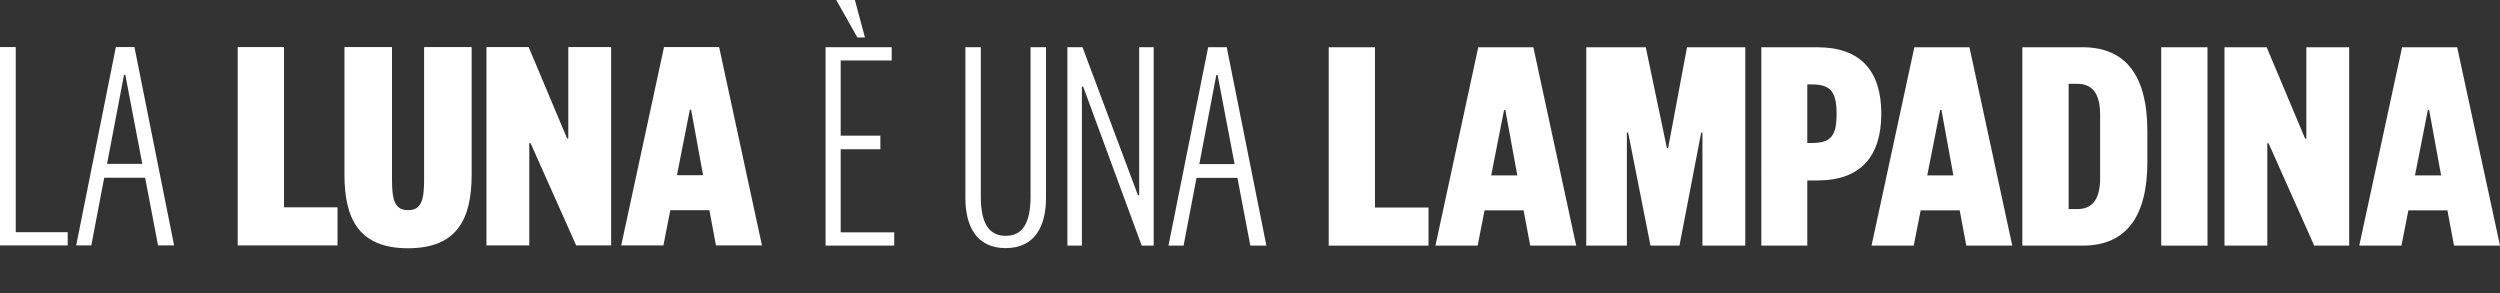 <?xml version="1.0" encoding="utf-8"?>
<!-- Generator: Adobe Illustrator 15.0.0, SVG Export Plug-In . SVG Version: 6.00 Build 0)  -->
<!DOCTYPE svg PUBLIC "-//W3C//DTD SVG 1.1//EN" "http://www.w3.org/Graphics/SVG/1.1/DTD/svg11.dtd">
<svg version="1.1" id="Livello_1" xmlns="http://www.w3.org/2000/svg" xmlns:xlink="http://www.w3.org/1999/xlink" x="0px" y="0px"
	 width="1995.02px" height="233.947px" viewBox="0 0 1995.02 233.947" enable-background="new 0 0 1995.02 233.947"
	 xml:space="preserve">
<rect x="0" y="0" width="1995.02" height="233.947" fill="#333333" stroke="none"/>
<path fill="#FFFFFF" d="M12.563,37.56v147.742h41.453v10.551H0V37.56H12.563z"/>
<path fill="#FFFFFF" d="M107.279,37.56l31.654,158.293h-12.809l-10.306-54.016h-32.66l-10.298,54.016H60.796L92.458,37.56H107.279z
	 M85.424,130.778h28.137l-13.569-71.11h-1.006L85.424,130.778z"/>
<path fill="#FFFFFF" d="M226.631,37.56V165.45h42.712v30.402h-79.65V37.56H226.631z"/>
<path fill="#FFFFFF" d="M274.873,139.317V37.56h37.943v104.776c0,16.081,1.506,25.38,12.817,25.38
	c11.304,0,12.809-9.299,12.809-25.38V37.56h37.944v101.758c0,35.679-11.812,58.793-50.753,58.793
	C286.684,198.11,274.873,174.996,274.873,139.317z"/>
<path fill="#FFFFFF" d="M453.517,37.56h34.172v158.293h-27.891l-36.432-81.662h-1.006v81.662h-34.172V37.56h33.666l30.654,72.869
	h1.008V37.56z"/>
<path fill="#FFFFFF" d="M573.875,37.56l34.174,158.293h-36.686l-5.275-28.137h-31.162l-5.521,28.137H495.73L529.903,37.56H573.875z
	 M540.208,139.825h20.857l-9.553-52.266h-1.008L540.208,139.825z"/>
<path fill="#FFFFFF" d="M713.593,195.976h-54.769V37.682h52.765v10.56h-40.708v60.044h31.662v10.804h-31.662v66.335h42.712V195.976z
	 M684.196,29.895L667.364,0h14.829l8.04,29.895H684.196z"/>
<path fill="#FFFFFF" d="M770.389,158.04V37.682h12.302V156.78c0,21.104,6.282,31.408,19.859,31.408
	c13.561,0,19.843-10.305,19.843-31.408V37.682h12.317V158.04c0,21.609-8.293,39.947-32.16,39.947
	C778.675,197.987,770.389,179.649,770.389,158.04z"/>
<path fill="#FFFFFF" d="M909.078,37.682h11.564v158.294h-9.553L864.354,69.09h-0.998v126.885H851.79V37.682h12.063l44.227,118.093
	h0.998V37.682z"/>
<path fill="#FFFFFF" d="M978.929,37.682l31.661,158.294h-12.816l-10.297-54.016h-32.66l-10.307,54.016h-12.057l31.654-158.294
	H978.929z M957.074,130.901h28.137l-13.562-71.11h-1.006L957.074,130.901z"/>
<path fill="#FFFFFF" d="M1097.246,37.716v127.891h42.711v30.402h-79.641V37.716H1097.246z"/>
<path fill="#FFFFFF" d="M1223.633,37.716l34.172,158.293h-36.676l-5.283-28.137h-31.156l-5.52,28.137h-33.674l34.172-158.293
	H1223.633z M1189.966,139.981h20.858l-9.555-52.267h-0.998L1189.966,139.981z"/>
<path fill="#FFFFFF" d="M1330.176,118.117h0.997l15.083-80.401h46.475v158.293h-34.174v-90.2h-0.997l-17.341,90.2h-23.114
	l-17.839-90.2h-1.006v90.2h-32.406V37.716h47.48L1330.176,118.117z"/>
<path fill="#FFFFFF" d="M1442.239,196.009h-36.684V37.716h44.724c34.673,0,51.006,19.099,51.006,53.019
	c0,33.919-16.333,53.264-51.006,53.264h-8.04V196.009z M1446.01,114.102c15.328,0,19.598-6.036,19.598-23.114
	c0-17.095-4.27-23.622-19.598-23.622h-3.771v46.736H1446.01z"/>
<path fill="#FFFFFF" d="M1571.635,37.716l34.174,158.293h-36.684l-5.275-28.137h-31.156l-5.528,28.137h-33.666l34.165-158.293
	H1571.635z M1537.961,139.981h20.857l-9.545-52.267h-1.006L1537.961,139.981z"/>
<path fill="#FFFFFF" d="M1713.604,129.43c0,42.205-16.082,66.579-51.514,66.579h-48.242V37.716h48.242
	c35.432,0,51.514,24.374,51.514,66.587V129.43z M1675.914,91.486c0-15.582-5.277-24.628-18.34-24.628h-6.787v99.999h6.787
	c13.062,0,18.34-9.037,18.34-24.619V91.486z"/>
<path fill="#FFFFFF" d="M1761.6,37.716v158.293h-36.938V37.716H1761.6z"/>
<path fill="#FFFFFF" d="M1840.488,37.716h34.172v158.293h-27.891l-36.43-81.661h-1.006v81.661h-34.174V37.716h33.666l30.656,72.869
	h1.006V37.716z"/>
<path fill="#FFFFFF" d="M1960.846,37.716l34.174,158.293h-36.691l-5.277-28.137h-31.154l-5.529,28.137h-33.666l34.174-158.293
	H1960.846z M1927.172,139.981h20.857l-9.545-52.267h-1.014L1927.172,139.981z"/>
</svg>

